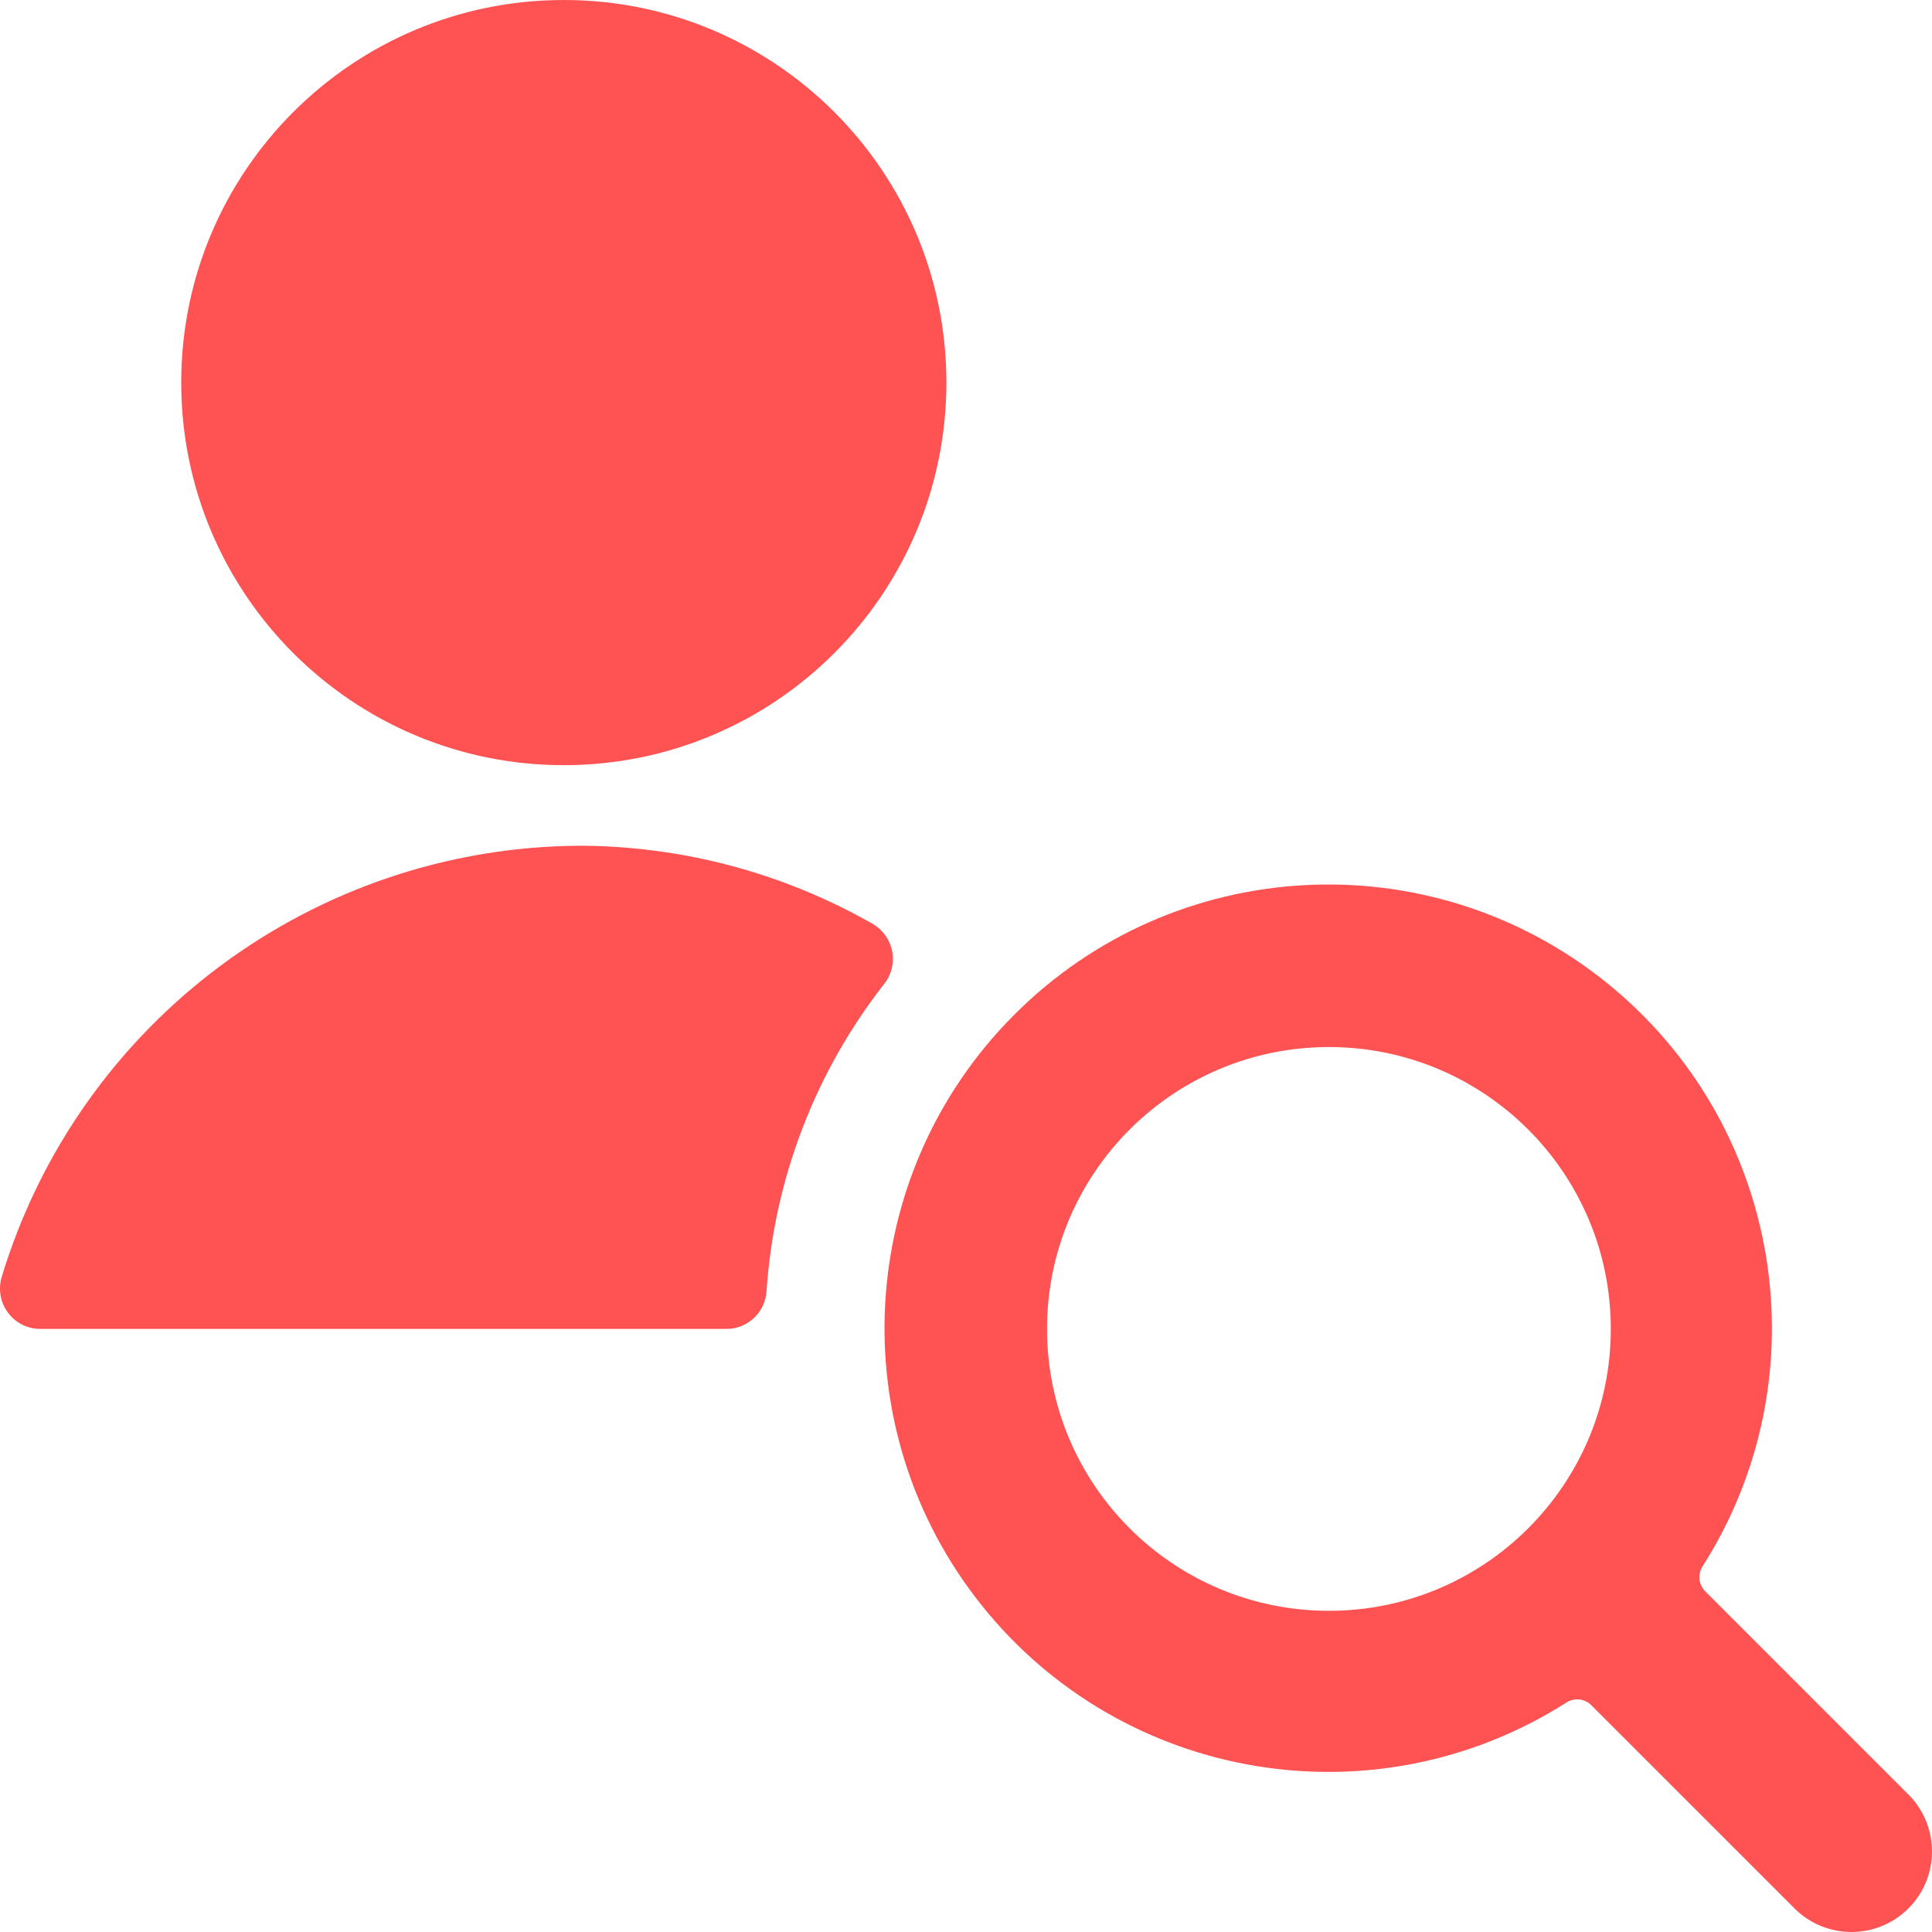 <svg fill="none" xmlns="http://www.w3.org/2000/svg" viewBox="0 0 20 20"><path d="M9.155 10.183C9.23 10.087 9.259 9.963 9.235 9.844C9.211 9.725 9.136 9.622 9.03 9.562C8.109 9.037 7.068 8.759 6.008 8.755C3.247 8.767 0.817 10.579 0.017 13.221C-0.02 13.347 0.004 13.484 0.083 13.589C0.161 13.695 0.285 13.757 0.417 13.757H7.518C7.738 13.758 7.92 13.588 7.935 13.368C8.013 12.208 8.438 11.098 9.155 10.183Z" fill="#FF5252"/><path d="M5.836 7.921C8.023 7.921 9.797 6.148 9.797 3.96C9.797 1.773 8.023 0 5.836 0C3.649 0 1.876 1.773 1.876 3.96C1.876 6.148 3.649 7.921 5.836 7.921Z" fill="#FF5252"/><path fill-rule="evenodd" clip-rule="evenodd" d="M17.625 16.215C17.572 16.297 17.584 16.405 17.653 16.474L19.766 18.587C20.082 18.914 20.077 19.434 19.756 19.756C19.434 20.077 18.914 20.082 18.587 19.766L16.474 17.653C16.405 17.584 16.297 17.572 16.215 17.625C14.238 18.882 11.632 18.451 10.166 16.623C8.701 14.796 8.845 12.158 10.502 10.502C12.158 8.845 14.796 8.701 16.623 10.166C18.451 11.632 18.882 14.238 17.625 16.215ZM16.675 13.757C16.675 12.145 15.369 10.839 13.757 10.839C12.145 10.839 10.839 12.145 10.839 13.757C10.839 15.369 12.145 16.675 13.757 16.675C15.369 16.675 16.675 15.369 16.675 13.757Z" fill="#FF5252"/></svg>
